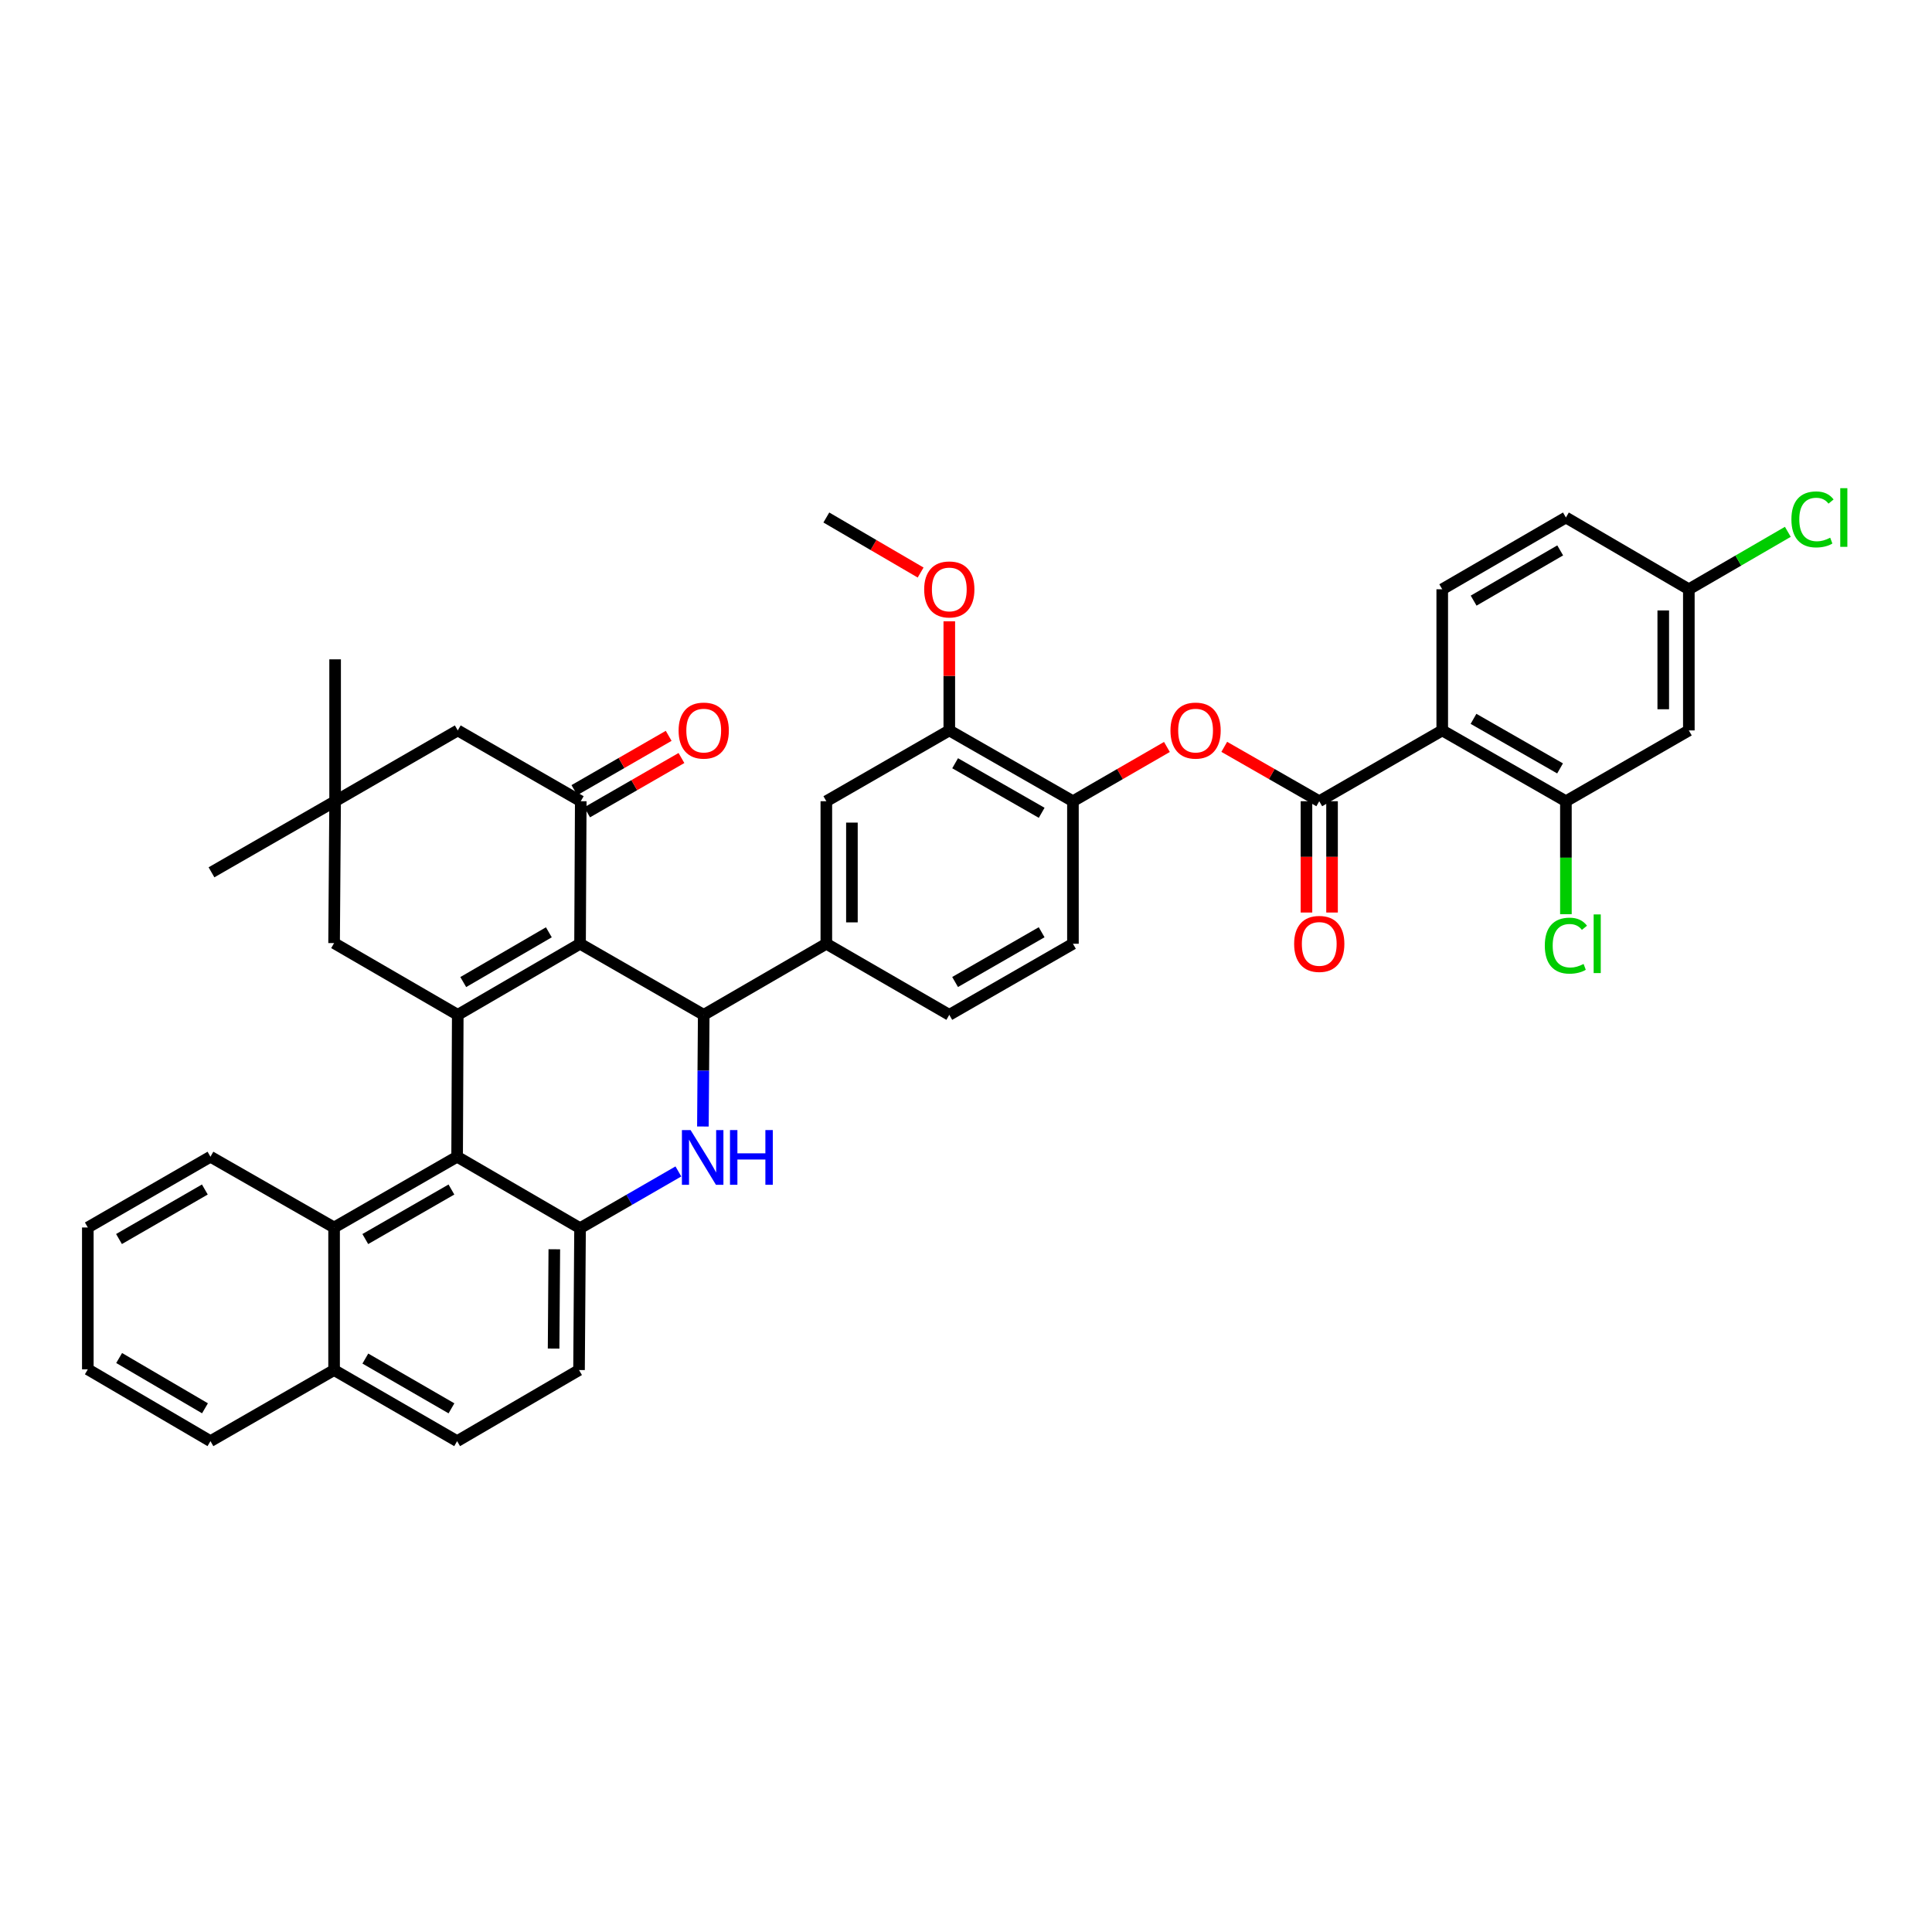 <?xml version='1.0' encoding='iso-8859-1'?>
<svg version='1.1' baseProfile='full'
              xmlns='http://www.w3.org/2000/svg'
                      xmlns:rdkit='http://www.rdkit.org/xml'
                      xmlns:xlink='http://www.w3.org/1999/xlink'
                  xml:space='preserve'
width='1000px' height='1000px' viewBox='0 0 1000 1000'>
<!-- END OF HEADER -->
<rect style='opacity:1.0;fill:#FFFFFF;stroke:none' width='1000' height='1000' x='0' y='0'> </rect>
<path class='bond-0' d='M 300.233,488.486 L 236.936,525.28' style='fill:none;fill-rule:evenodd;stroke:#000000;stroke-width:6px;stroke-linecap:butt;stroke-linejoin:miter;stroke-opacity:1' />
<path class='bond-0' d='M 284.084,482.558 L 239.776,508.314' style='fill:none;fill-rule:evenodd;stroke:#000000;stroke-width:6px;stroke-linecap:butt;stroke-linejoin:miter;stroke-opacity:1' />
<path class='bond-1' d='M 300.233,488.486 L 364.244,525.28' style='fill:none;fill-rule:evenodd;stroke:#000000;stroke-width:6px;stroke-linecap:butt;stroke-linejoin:miter;stroke-opacity:1' />
<path class='bond-4' d='M 300.233,488.486 L 300.601,414.714' style='fill:none;fill-rule:evenodd;stroke:#000000;stroke-width:6px;stroke-linecap:butt;stroke-linejoin:miter;stroke-opacity:1' />
<path class='bond-3' d='M 236.936,525.28 L 236.605,598.721' style='fill:none;fill-rule:evenodd;stroke:#000000;stroke-width:6px;stroke-linecap:butt;stroke-linejoin:miter;stroke-opacity:1' />
<path class='bond-12' d='M 236.936,525.28 L 172.925,488.148' style='fill:none;fill-rule:evenodd;stroke:#000000;stroke-width:6px;stroke-linecap:butt;stroke-linejoin:miter;stroke-opacity:1' />
<path class='bond-2' d='M 364.244,525.28 L 364.031,554.178' style='fill:none;fill-rule:evenodd;stroke:#000000;stroke-width:6px;stroke-linecap:butt;stroke-linejoin:miter;stroke-opacity:1' />
<path class='bond-2' d='M 364.031,554.178 L 363.818,583.077' style='fill:none;fill-rule:evenodd;stroke:#0000FF;stroke-width:6px;stroke-linecap:butt;stroke-linejoin:miter;stroke-opacity:1' />
<path class='bond-8' d='M 364.244,525.28 L 427.711,488.486' style='fill:none;fill-rule:evenodd;stroke:#000000;stroke-width:6px;stroke-linecap:butt;stroke-linejoin:miter;stroke-opacity:1' />
<path class='bond-5' d='M 351.128,606.335 L 325.681,621.017' style='fill:none;fill-rule:evenodd;stroke:#0000FF;stroke-width:6px;stroke-linecap:butt;stroke-linejoin:miter;stroke-opacity:1' />
<path class='bond-5' d='M 325.681,621.017 L 300.233,635.699' style='fill:none;fill-rule:evenodd;stroke:#000000;stroke-width:6px;stroke-linecap:butt;stroke-linejoin:miter;stroke-opacity:1' />
<path class='bond-11' d='M 236.605,598.721 L 172.925,635.346' style='fill:none;fill-rule:evenodd;stroke:#000000;stroke-width:6px;stroke-linecap:butt;stroke-linejoin:miter;stroke-opacity:1' />
<path class='bond-11' d='M 233.654,615.693 L 189.078,641.33' style='fill:none;fill-rule:evenodd;stroke:#000000;stroke-width:6px;stroke-linecap:butt;stroke-linejoin:miter;stroke-opacity:1' />
<path class='bond-40' d='M 236.605,598.721 L 300.233,635.699' style='fill:none;fill-rule:evenodd;stroke:#000000;stroke-width:6px;stroke-linecap:butt;stroke-linejoin:miter;stroke-opacity:1' />
<path class='bond-18' d='M 300.601,414.714 L 236.936,378.067' style='fill:none;fill-rule:evenodd;stroke:#000000;stroke-width:6px;stroke-linecap:butt;stroke-linejoin:miter;stroke-opacity:1' />
<path class='bond-20' d='M 303.905,420.451 L 328.308,406.399' style='fill:none;fill-rule:evenodd;stroke:#000000;stroke-width:6px;stroke-linecap:butt;stroke-linejoin:miter;stroke-opacity:1' />
<path class='bond-20' d='M 328.308,406.399 L 352.712,392.347' style='fill:none;fill-rule:evenodd;stroke:#FF0000;stroke-width:6px;stroke-linecap:butt;stroke-linejoin:miter;stroke-opacity:1' />
<path class='bond-20' d='M 297.297,408.977 L 321.701,394.925' style='fill:none;fill-rule:evenodd;stroke:#000000;stroke-width:6px;stroke-linecap:butt;stroke-linejoin:miter;stroke-opacity:1' />
<path class='bond-20' d='M 321.701,394.925 L 346.105,380.872' style='fill:none;fill-rule:evenodd;stroke:#FF0000;stroke-width:6px;stroke-linecap:butt;stroke-linejoin:miter;stroke-opacity:1' />
<path class='bond-22' d='M 300.233,635.699 L 299.704,709.133' style='fill:none;fill-rule:evenodd;stroke:#000000;stroke-width:6px;stroke-linecap:butt;stroke-linejoin:miter;stroke-opacity:1' />
<path class='bond-22' d='M 286.913,646.619 L 286.543,698.023' style='fill:none;fill-rule:evenodd;stroke:#000000;stroke-width:6px;stroke-linecap:butt;stroke-linejoin:miter;stroke-opacity:1' />
<path class='bond-6' d='M 746.5,378.067 L 682.842,414.714' style='fill:none;fill-rule:evenodd;stroke:#000000;stroke-width:6px;stroke-linecap:butt;stroke-linejoin:miter;stroke-opacity:1' />
<path class='bond-9' d='M 746.5,378.067 L 810.511,414.714' style='fill:none;fill-rule:evenodd;stroke:#000000;stroke-width:6px;stroke-linecap:butt;stroke-linejoin:miter;stroke-opacity:1' />
<path class='bond-9' d='M 762.681,372.073 L 807.488,397.726' style='fill:none;fill-rule:evenodd;stroke:#000000;stroke-width:6px;stroke-linecap:butt;stroke-linejoin:miter;stroke-opacity:1' />
<path class='bond-17' d='M 746.5,378.067 L 746.5,305.008' style='fill:none;fill-rule:evenodd;stroke:#000000;stroke-width:6px;stroke-linecap:butt;stroke-linejoin:miter;stroke-opacity:1' />
<path class='bond-7' d='M 682.842,414.714 L 658.259,400.639' style='fill:none;fill-rule:evenodd;stroke:#000000;stroke-width:6px;stroke-linecap:butt;stroke-linejoin:miter;stroke-opacity:1' />
<path class='bond-7' d='M 658.259,400.639 L 633.675,386.565' style='fill:none;fill-rule:evenodd;stroke:#FF0000;stroke-width:6px;stroke-linecap:butt;stroke-linejoin:miter;stroke-opacity:1' />
<path class='bond-21' d='M 676.222,414.714 L 676.222,443.518' style='fill:none;fill-rule:evenodd;stroke:#000000;stroke-width:6px;stroke-linecap:butt;stroke-linejoin:miter;stroke-opacity:1' />
<path class='bond-21' d='M 676.222,443.518 L 676.222,472.322' style='fill:none;fill-rule:evenodd;stroke:#FF0000;stroke-width:6px;stroke-linecap:butt;stroke-linejoin:miter;stroke-opacity:1' />
<path class='bond-21' d='M 689.463,414.714 L 689.463,443.518' style='fill:none;fill-rule:evenodd;stroke:#000000;stroke-width:6px;stroke-linecap:butt;stroke-linejoin:miter;stroke-opacity:1' />
<path class='bond-21' d='M 689.463,443.518 L 689.463,472.322' style='fill:none;fill-rule:evenodd;stroke:#FF0000;stroke-width:6px;stroke-linecap:butt;stroke-linejoin:miter;stroke-opacity:1' />
<path class='bond-15' d='M 427.711,488.486 L 427.711,414.714' style='fill:none;fill-rule:evenodd;stroke:#000000;stroke-width:6px;stroke-linecap:butt;stroke-linejoin:miter;stroke-opacity:1' />
<path class='bond-15' d='M 440.951,477.42 L 440.951,425.78' style='fill:none;fill-rule:evenodd;stroke:#000000;stroke-width:6px;stroke-linecap:butt;stroke-linejoin:miter;stroke-opacity:1' />
<path class='bond-23' d='M 427.711,488.486 L 491.354,525.28' style='fill:none;fill-rule:evenodd;stroke:#000000;stroke-width:6px;stroke-linecap:butt;stroke-linejoin:miter;stroke-opacity:1' />
<path class='bond-19' d='M 810.511,414.714 L 874.14,378.067' style='fill:none;fill-rule:evenodd;stroke:#000000;stroke-width:6px;stroke-linecap:butt;stroke-linejoin:miter;stroke-opacity:1' />
<path class='bond-28' d='M 810.511,414.714 L 810.511,443.948' style='fill:none;fill-rule:evenodd;stroke:#000000;stroke-width:6px;stroke-linecap:butt;stroke-linejoin:miter;stroke-opacity:1' />
<path class='bond-28' d='M 810.511,443.948 L 810.511,473.182' style='fill:none;fill-rule:evenodd;stroke:#00CC00;stroke-width:6px;stroke-linecap:butt;stroke-linejoin:miter;stroke-opacity:1' />
<path class='bond-10' d='M 603.999,386.629 L 579.675,400.672' style='fill:none;fill-rule:evenodd;stroke:#FF0000;stroke-width:6px;stroke-linecap:butt;stroke-linejoin:miter;stroke-opacity:1' />
<path class='bond-10' d='M 579.675,400.672 L 555.35,414.714' style='fill:none;fill-rule:evenodd;stroke:#000000;stroke-width:6px;stroke-linecap:butt;stroke-linejoin:miter;stroke-opacity:1' />
<path class='bond-25' d='M 172.925,635.346 L 172.925,709.133' style='fill:none;fill-rule:evenodd;stroke:#000000;stroke-width:6px;stroke-linecap:butt;stroke-linejoin:miter;stroke-opacity:1' />
<path class='bond-32' d='M 172.925,635.346 L 108.929,598.721' style='fill:none;fill-rule:evenodd;stroke:#000000;stroke-width:6px;stroke-linecap:butt;stroke-linejoin:miter;stroke-opacity:1' />
<path class='bond-39' d='M 172.925,488.148 L 173.454,414.714' style='fill:none;fill-rule:evenodd;stroke:#000000;stroke-width:6px;stroke-linecap:butt;stroke-linejoin:miter;stroke-opacity:1' />
<path class='bond-13' d='M 555.35,414.714 L 555.35,488.486' style='fill:none;fill-rule:evenodd;stroke:#000000;stroke-width:6px;stroke-linecap:butt;stroke-linejoin:miter;stroke-opacity:1' />
<path class='bond-41' d='M 555.35,414.714 L 491.354,378.067' style='fill:none;fill-rule:evenodd;stroke:#000000;stroke-width:6px;stroke-linecap:butt;stroke-linejoin:miter;stroke-opacity:1' />
<path class='bond-41' d='M 539.171,420.707 L 494.374,395.054' style='fill:none;fill-rule:evenodd;stroke:#000000;stroke-width:6px;stroke-linecap:butt;stroke-linejoin:miter;stroke-opacity:1' />
<path class='bond-14' d='M 173.454,414.714 L 236.936,378.067' style='fill:none;fill-rule:evenodd;stroke:#000000;stroke-width:6px;stroke-linecap:butt;stroke-linejoin:miter;stroke-opacity:1' />
<path class='bond-33' d='M 173.454,414.714 L 173.454,341.273' style='fill:none;fill-rule:evenodd;stroke:#000000;stroke-width:6px;stroke-linecap:butt;stroke-linejoin:miter;stroke-opacity:1' />
<path class='bond-34' d='M 173.454,414.714 L 109.466,451.508' style='fill:none;fill-rule:evenodd;stroke:#000000;stroke-width:6px;stroke-linecap:butt;stroke-linejoin:miter;stroke-opacity:1' />
<path class='bond-16' d='M 427.711,414.714 L 491.354,378.067' style='fill:none;fill-rule:evenodd;stroke:#000000;stroke-width:6px;stroke-linecap:butt;stroke-linejoin:miter;stroke-opacity:1' />
<path class='bond-30' d='M 491.354,378.067 L 491.354,349.831' style='fill:none;fill-rule:evenodd;stroke:#000000;stroke-width:6px;stroke-linecap:butt;stroke-linejoin:miter;stroke-opacity:1' />
<path class='bond-30' d='M 491.354,349.831 L 491.354,321.594' style='fill:none;fill-rule:evenodd;stroke:#FF0000;stroke-width:6px;stroke-linecap:butt;stroke-linejoin:miter;stroke-opacity:1' />
<path class='bond-29' d='M 746.5,305.008 L 810.511,267.861' style='fill:none;fill-rule:evenodd;stroke:#000000;stroke-width:6px;stroke-linecap:butt;stroke-linejoin:miter;stroke-opacity:1' />
<path class='bond-29' d='M 762.748,310.888 L 807.555,284.885' style='fill:none;fill-rule:evenodd;stroke:#000000;stroke-width:6px;stroke-linecap:butt;stroke-linejoin:miter;stroke-opacity:1' />
<path class='bond-44' d='M 874.14,378.067 L 874.14,305.008' style='fill:none;fill-rule:evenodd;stroke:#000000;stroke-width:6px;stroke-linecap:butt;stroke-linejoin:miter;stroke-opacity:1' />
<path class='bond-44' d='M 860.899,367.108 L 860.899,315.967' style='fill:none;fill-rule:evenodd;stroke:#000000;stroke-width:6px;stroke-linecap:butt;stroke-linejoin:miter;stroke-opacity:1' />
<path class='bond-26' d='M 299.704,709.133 L 236.605,745.935' style='fill:none;fill-rule:evenodd;stroke:#000000;stroke-width:6px;stroke-linecap:butt;stroke-linejoin:miter;stroke-opacity:1' />
<path class='bond-24' d='M 491.354,525.28 L 555.35,488.486' style='fill:none;fill-rule:evenodd;stroke:#000000;stroke-width:6px;stroke-linecap:butt;stroke-linejoin:miter;stroke-opacity:1' />
<path class='bond-24' d='M 494.354,508.282 L 539.151,482.526' style='fill:none;fill-rule:evenodd;stroke:#000000;stroke-width:6px;stroke-linecap:butt;stroke-linejoin:miter;stroke-opacity:1' />
<path class='bond-35' d='M 172.925,709.133 L 108.929,745.935' style='fill:none;fill-rule:evenodd;stroke:#000000;stroke-width:6px;stroke-linecap:butt;stroke-linejoin:miter;stroke-opacity:1' />
<path class='bond-42' d='M 172.925,709.133 L 236.605,745.935' style='fill:none;fill-rule:evenodd;stroke:#000000;stroke-width:6px;stroke-linecap:butt;stroke-linejoin:miter;stroke-opacity:1' />
<path class='bond-42' d='M 189.102,703.19 L 233.678,728.951' style='fill:none;fill-rule:evenodd;stroke:#000000;stroke-width:6px;stroke-linecap:butt;stroke-linejoin:miter;stroke-opacity:1' />
<path class='bond-27' d='M 874.14,305.008 L 810.511,267.861' style='fill:none;fill-rule:evenodd;stroke:#000000;stroke-width:6px;stroke-linecap:butt;stroke-linejoin:miter;stroke-opacity:1' />
<path class='bond-31' d='M 874.14,305.008 L 899.76,290.14' style='fill:none;fill-rule:evenodd;stroke:#000000;stroke-width:6px;stroke-linecap:butt;stroke-linejoin:miter;stroke-opacity:1' />
<path class='bond-31' d='M 899.76,290.14 L 925.38,275.272' style='fill:none;fill-rule:evenodd;stroke:#00CC00;stroke-width:6px;stroke-linecap:butt;stroke-linejoin:miter;stroke-opacity:1' />
<path class='bond-36' d='M 476.512,296.345 L 452.111,282.103' style='fill:none;fill-rule:evenodd;stroke:#FF0000;stroke-width:6px;stroke-linecap:butt;stroke-linejoin:miter;stroke-opacity:1' />
<path class='bond-36' d='M 452.111,282.103 L 427.711,267.861' style='fill:none;fill-rule:evenodd;stroke:#000000;stroke-width:6px;stroke-linecap:butt;stroke-linejoin:miter;stroke-opacity:1' />
<path class='bond-37' d='M 108.929,598.721 L 45.455,635.346' style='fill:none;fill-rule:evenodd;stroke:#000000;stroke-width:6px;stroke-linecap:butt;stroke-linejoin:miter;stroke-opacity:1' />
<path class='bond-37' d='M 106.025,615.684 L 61.593,641.321' style='fill:none;fill-rule:evenodd;stroke:#000000;stroke-width:6px;stroke-linecap:butt;stroke-linejoin:miter;stroke-opacity:1' />
<path class='bond-43' d='M 108.929,745.935 L 45.455,708.758' style='fill:none;fill-rule:evenodd;stroke:#000000;stroke-width:6px;stroke-linecap:butt;stroke-linejoin:miter;stroke-opacity:1' />
<path class='bond-43' d='M 106.099,728.933 L 61.667,702.909' style='fill:none;fill-rule:evenodd;stroke:#000000;stroke-width:6px;stroke-linecap:butt;stroke-linejoin:miter;stroke-opacity:1' />
<path class='bond-38' d='M 45.455,635.346 L 45.455,708.758' style='fill:none;fill-rule:evenodd;stroke:#000000;stroke-width:6px;stroke-linecap:butt;stroke-linejoin:miter;stroke-opacity:1' />
<path  class='atom-3' d='M 357.44 584.922
L 366.72 599.922
Q 367.64 601.402, 369.12 604.082
Q 370.6 606.762, 370.68 606.922
L 370.68 584.922
L 374.44 584.922
L 374.44 613.242
L 370.56 613.242
L 360.6 596.842
Q 359.44 594.922, 358.2 592.722
Q 357 590.522, 356.64 589.842
L 356.64 613.242
L 352.96 613.242
L 352.96 584.922
L 357.44 584.922
' fill='#0000FF'/>
<path  class='atom-3' d='M 377.84 584.922
L 381.68 584.922
L 381.68 596.962
L 396.16 596.962
L 396.16 584.922
L 400 584.922
L 400 613.242
L 396.16 613.242
L 396.16 600.162
L 381.68 600.162
L 381.68 613.242
L 377.84 613.242
L 377.84 584.922
' fill='#0000FF'/>
<path  class='atom-11' d='M 605.831 378.147
Q 605.831 371.347, 609.191 367.547
Q 612.551 363.747, 618.831 363.747
Q 625.111 363.747, 628.471 367.547
Q 631.831 371.347, 631.831 378.147
Q 631.831 385.027, 628.431 388.947
Q 625.031 392.827, 618.831 392.827
Q 612.591 392.827, 609.191 388.947
Q 605.831 385.067, 605.831 378.147
M 618.831 389.627
Q 623.151 389.627, 625.471 386.747
Q 627.831 383.827, 627.831 378.147
Q 627.831 372.587, 625.471 369.787
Q 623.151 366.947, 618.831 366.947
Q 614.511 366.947, 612.151 369.747
Q 609.831 372.547, 609.831 378.147
Q 609.831 383.867, 612.151 386.747
Q 614.511 389.627, 618.831 389.627
' fill='#FF0000'/>
<path  class='atom-21' d='M 351.244 378.147
Q 351.244 371.347, 354.604 367.547
Q 357.964 363.747, 364.244 363.747
Q 370.524 363.747, 373.884 367.547
Q 377.244 371.347, 377.244 378.147
Q 377.244 385.027, 373.844 388.947
Q 370.444 392.827, 364.244 392.827
Q 358.004 392.827, 354.604 388.947
Q 351.244 385.067, 351.244 378.147
M 364.244 389.627
Q 368.564 389.627, 370.884 386.747
Q 373.244 383.827, 373.244 378.147
Q 373.244 372.587, 370.884 369.787
Q 368.564 366.947, 364.244 366.947
Q 359.924 366.947, 357.564 369.747
Q 355.244 372.547, 355.244 378.147
Q 355.244 383.867, 357.564 386.747
Q 359.924 389.627, 364.244 389.627
' fill='#FF0000'/>
<path  class='atom-22' d='M 669.842 488.566
Q 669.842 481.766, 673.202 477.966
Q 676.562 474.166, 682.842 474.166
Q 689.122 474.166, 692.482 477.966
Q 695.842 481.766, 695.842 488.566
Q 695.842 495.446, 692.442 499.366
Q 689.042 503.246, 682.842 503.246
Q 676.602 503.246, 673.202 499.366
Q 669.842 495.486, 669.842 488.566
M 682.842 500.046
Q 687.162 500.046, 689.482 497.166
Q 691.842 494.246, 691.842 488.566
Q 691.842 483.006, 689.482 480.206
Q 687.162 477.366, 682.842 477.366
Q 678.522 477.366, 676.162 480.166
Q 673.842 482.966, 673.842 488.566
Q 673.842 494.286, 676.162 497.166
Q 678.522 500.046, 682.842 500.046
' fill='#FF0000'/>
<path  class='atom-29' d='M 799.591 489.466
Q 799.591 482.426, 802.871 478.746
Q 806.191 475.026, 812.471 475.026
Q 818.311 475.026, 821.431 479.146
L 818.791 481.306
Q 816.511 478.306, 812.471 478.306
Q 808.191 478.306, 805.911 481.186
Q 803.671 484.026, 803.671 489.466
Q 803.671 495.066, 805.991 497.946
Q 808.351 500.826, 812.911 500.826
Q 816.031 500.826, 819.671 498.946
L 820.791 501.946
Q 819.311 502.906, 817.071 503.466
Q 814.831 504.026, 812.351 504.026
Q 806.191 504.026, 802.871 500.266
Q 799.591 496.506, 799.591 489.466
' fill='#00CC00'/>
<path  class='atom-29' d='M 824.871 473.306
L 828.551 473.306
L 828.551 503.666
L 824.871 503.666
L 824.871 473.306
' fill='#00CC00'/>
<path  class='atom-31' d='M 478.354 305.088
Q 478.354 298.288, 481.714 294.488
Q 485.074 290.688, 491.354 290.688
Q 497.634 290.688, 500.994 294.488
Q 504.354 298.288, 504.354 305.088
Q 504.354 311.968, 500.954 315.888
Q 497.554 319.768, 491.354 319.768
Q 485.114 319.768, 481.714 315.888
Q 478.354 312.008, 478.354 305.088
M 491.354 316.568
Q 495.674 316.568, 497.994 313.688
Q 500.354 310.768, 500.354 305.088
Q 500.354 299.528, 497.994 296.728
Q 495.674 293.888, 491.354 293.888
Q 487.034 293.888, 484.674 296.688
Q 482.354 299.488, 482.354 305.088
Q 482.354 310.808, 484.674 313.688
Q 487.034 316.568, 491.354 316.568
' fill='#FF0000'/>
<path  class='atom-32' d='M 927.231 268.841
Q 927.231 261.801, 930.511 258.121
Q 933.831 254.401, 940.111 254.401
Q 945.951 254.401, 949.071 258.521
L 946.431 260.681
Q 944.151 257.681, 940.111 257.681
Q 935.831 257.681, 933.551 260.561
Q 931.311 263.401, 931.311 268.841
Q 931.311 274.441, 933.631 277.321
Q 935.991 280.201, 940.551 280.201
Q 943.671 280.201, 947.311 278.321
L 948.431 281.321
Q 946.951 282.281, 944.711 282.841
Q 942.471 283.401, 939.991 283.401
Q 933.831 283.401, 930.511 279.641
Q 927.231 275.881, 927.231 268.841
' fill='#00CC00'/>
<path  class='atom-32' d='M 952.511 252.681
L 956.191 252.681
L 956.191 283.041
L 952.511 283.041
L 952.511 252.681
' fill='#00CC00'/>
</svg>
